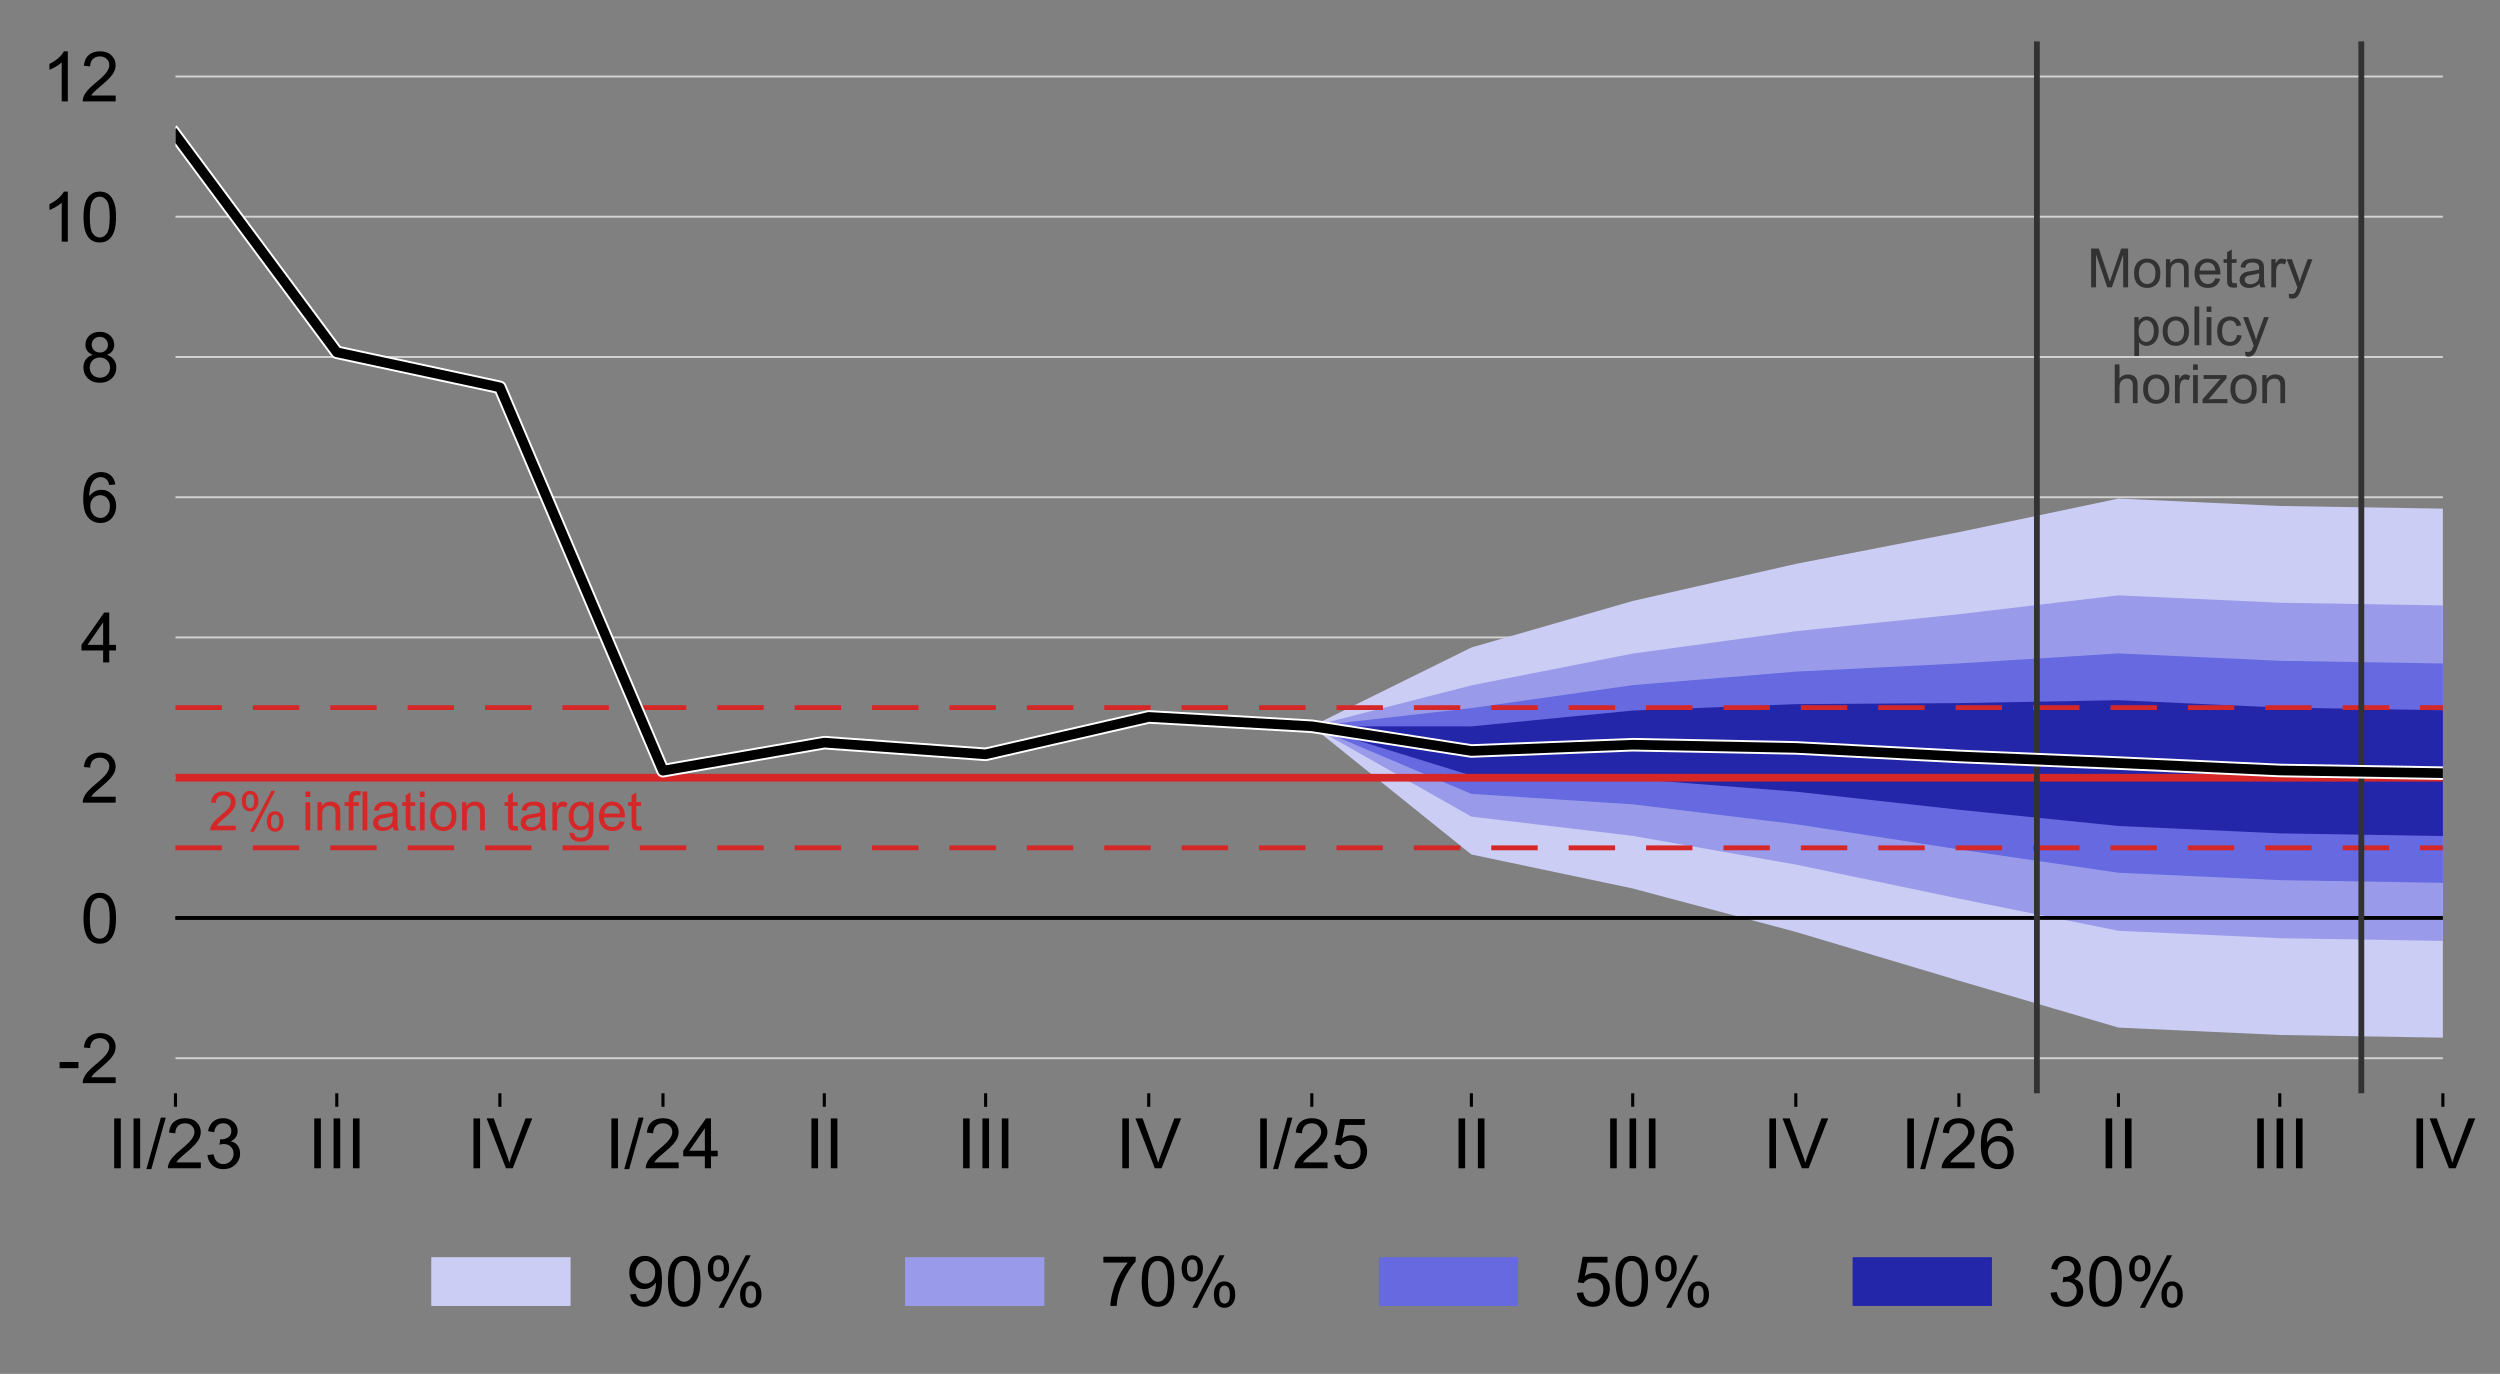 <?xml version="1.0" encoding="utf-8" standalone="no"?>
<!DOCTYPE svg PUBLIC "-//W3C//DTD SVG 1.1//EN"
  "http://www.w3.org/Graphics/SVG/1.1/DTD/svg11.dtd">
<!-- Created with matplotlib (http://matplotlib.org/) -->
<svg height="355pt" version="1.1" viewBox="0 0 646 355" width="646pt" xmlns="http://www.w3.org/2000/svg" xmlns:xlink="http://www.w3.org/1999/xlink">
 <rect x="0" y="0" width="646" height="355" fill="#808080" stroke="none"/>
 <defs>
  <style type="text/css">
*{stroke-linecap:butt;stroke-linejoin:round;}
  </style>
 </defs>
 <g id="figure_1">
  <g id="patch_1">
   <path d="M 0 355.437 
L 646.942 355.437 
L 646.942 0 
L 0 0 
z
" style="fill:none;"/>
  </g>
  <g id="axes_1">
   <g id="patch_2">
    <path d="M 45.339 282.5 
L 631.239 282.5 
L 631.239 10.7 
L 45.339 10.7 
z
" style="fill:none;"/>
   </g>
   <g id="matplotlib.axis_1">
    <g id="xtick_1">
     <g id="line2d_1">
      <defs>
       <path d="M 0 0 
L 0 3.5 
" id="m576dd746f2" style="stroke:#000000;stroke-width:0.8;"/>
      </defs>
      <g>
       <use style="stroke:#000000;stroke-width:0.8;" x="45.339" xlink:href="#m576dd746f2" y="282.5"/>
      </g>
     </g>
     <g id="text_1">
      <!-- II/23 -->
      <defs>
       <path d="M 9.328 0 
L 9.328 71.578 
L 18.797 71.578 
L 18.797 0 
z
" id="ArialMT-49"/>
       <path d="M 0 -1.219 
L 20.75 72.797 
L 27.781 72.797 
L 7.078 -1.219 
z
" id="ArialMT-2f"/>
       <path d="M 50.344 8.453 
L 50.344 0 
L 3.031 0 
Q 2.938 3.172 4.047 6.109 
Q 5.859 10.938 9.828 15.625 
Q 13.812 20.312 21.344 26.469 
Q 33.016 36.031 37.109 41.625 
Q 41.219 47.219 41.219 52.203 
Q 41.219 57.422 37.469 61 
Q 33.734 64.594 27.734 64.594 
Q 21.391 64.594 17.578 60.781 
Q 13.766 56.984 13.719 50.25 
L 4.688 51.172 
Q 5.609 61.281 11.656 66.578 
Q 17.719 71.875 27.938 71.875 
Q 38.234 71.875 44.234 66.156 
Q 50.25 60.453 50.25 52 
Q 50.25 47.703 48.484 43.547 
Q 46.734 39.406 42.656 34.812 
Q 38.578 30.219 29.109 22.219 
Q 21.188 15.578 18.938 13.203 
Q 16.703 10.844 15.234 8.453 
z
" id="ArialMT-32"/>
       <path d="M 4.203 18.891 
L 12.984 20.062 
Q 14.5 12.594 18.141 9.297 
Q 21.781 6 27 6 
Q 33.203 6 37.469 10.297 
Q 41.75 14.594 41.75 20.953 
Q 41.75 27 37.797 30.922 
Q 33.844 34.859 27.734 34.859 
Q 25.25 34.859 21.531 33.891 
L 22.516 41.609 
Q 23.391 41.5 23.922 41.5 
Q 29.547 41.5 34.031 44.422 
Q 38.531 47.359 38.531 53.469 
Q 38.531 58.297 35.25 61.469 
Q 31.984 64.656 26.812 64.656 
Q 21.688 64.656 18.266 61.422 
Q 14.844 58.203 13.875 51.766 
L 5.078 53.328 
Q 6.688 62.156 12.391 67.016 
Q 18.109 71.875 26.609 71.875 
Q 32.469 71.875 37.391 69.359 
Q 42.328 66.844 44.938 62.5 
Q 47.562 58.156 47.562 53.266 
Q 47.562 48.641 45.062 44.828 
Q 42.578 41.016 37.703 38.766 
Q 44.047 37.312 47.562 32.688 
Q 51.078 28.078 51.078 21.141 
Q 51.078 11.766 44.234 5.25 
Q 37.406 -1.266 26.953 -1.266 
Q 17.531 -1.266 11.297 4.344 
Q 5.078 9.969 4.203 18.891 
" id="ArialMT-33"/>
      </defs>
      <g transform="translate(27.828 301.884)scale(0.18 -0.18)">
       <use xlink:href="#ArialMT-49"/>
       <use x="27.783" xlink:href="#ArialMT-49"/>
       <use x="55.566" xlink:href="#ArialMT-2f"/>
       <use x="83.35" xlink:href="#ArialMT-32"/>
       <use x="138.965" xlink:href="#ArialMT-33"/>
      </g>
     </g>
    </g>
    <g id="xtick_2">
     <g id="line2d_2">
      <g>
       <use style="stroke:#000000;stroke-width:0.8;" x="87.025" xlink:href="#m576dd746f2" y="282.5"/>
      </g>
     </g>
     <g id="text_2">
      <!-- III -->
      <g transform="translate(79.524 301.884)scale(0.18 -0.18)">
       <use xlink:href="#ArialMT-49"/>
       <use x="27.783" xlink:href="#ArialMT-49"/>
       <use x="55.566" xlink:href="#ArialMT-49"/>
      </g>
     </g>
    </g>
    <g id="xtick_3">
     <g id="line2d_3">
      <g>
       <use style="stroke:#000000;stroke-width:0.8;" x="129.169" xlink:href="#m576dd746f2" y="282.5"/>
      </g>
     </g>
     <g id="text_3">
      <!-- IV -->
      <defs>
       <path d="M 28.172 0 
L 0.438 71.578 
L 10.688 71.578 
L 29.297 19.578 
Q 31.547 13.328 33.062 7.859 
Q 34.719 13.719 36.922 19.578 
L 56.25 71.578 
L 65.922 71.578 
L 37.891 0 
z
" id="ArialMT-56"/>
      </defs>
      <g transform="translate(120.666 301.884)scale(0.18 -0.18)">
       <use xlink:href="#ArialMT-49"/>
       <use x="27.783" xlink:href="#ArialMT-56"/>
      </g>
     </g>
    </g>
    <g id="xtick_4">
     <g id="line2d_4">
      <g>
       <use style="stroke:#000000;stroke-width:0.8;" x="171.314" xlink:href="#m576dd746f2" y="282.5"/>
      </g>
     </g>
     <g id="text_4">
      <!-- I/24 -->
      <defs>
       <path d="M 32.328 0 
L 32.328 17.141 
L 1.266 17.141 
L 1.266 25.203 
L 33.938 71.578 
L 41.109 71.578 
L 41.109 25.203 
L 50.781 25.203 
L 50.781 17.141 
L 41.109 17.141 
L 41.109 0 
z
M 32.328 25.203 
L 32.328 57.469 
L 9.906 25.203 
z
" id="ArialMT-34"/>
      </defs>
      <g transform="translate(156.304 301.884)scale(0.18 -0.18)">
       <use xlink:href="#ArialMT-49"/>
       <use x="27.783" xlink:href="#ArialMT-2f"/>
       <use x="55.566" xlink:href="#ArialMT-32"/>
       <use x="111.182" xlink:href="#ArialMT-34"/>
      </g>
     </g>
    </g>
    <g id="xtick_5">
     <g id="line2d_5">
      <g>
       <use style="stroke:#000000;stroke-width:0.8;" x="213" xlink:href="#m576dd746f2" y="282.5"/>
      </g>
     </g>
     <g id="text_5">
      <!-- II -->
      <g transform="translate(208 301.884)scale(0.18 -0.18)">
       <use xlink:href="#ArialMT-49"/>
       <use x="27.783" xlink:href="#ArialMT-49"/>
      </g>
     </g>
    </g>
    <g id="xtick_6">
     <g id="line2d_6">
      <g>
       <use style="stroke:#000000;stroke-width:0.8;" x="254.687" xlink:href="#m576dd746f2" y="282.5"/>
      </g>
     </g>
     <g id="text_6">
      <!-- III -->
      <g transform="translate(247.186 301.884)scale(0.18 -0.18)">
       <use xlink:href="#ArialMT-49"/>
       <use x="27.783" xlink:href="#ArialMT-49"/>
       <use x="55.566" xlink:href="#ArialMT-49"/>
      </g>
     </g>
    </g>
    <g id="xtick_7">
     <g id="line2d_7">
      <g>
       <use style="stroke:#000000;stroke-width:0.8;" x="296.831" xlink:href="#m576dd746f2" y="282.5"/>
      </g>
     </g>
     <g id="text_7">
      <!-- IV -->
      <g transform="translate(288.328 301.884)scale(0.18 -0.18)">
       <use xlink:href="#ArialMT-49"/>
       <use x="27.783" xlink:href="#ArialMT-56"/>
      </g>
     </g>
    </g>
    <g id="xtick_8">
     <g id="line2d_8">
      <g>
       <use style="stroke:#000000;stroke-width:0.8;" x="338.976" xlink:href="#m576dd746f2" y="282.5"/>
      </g>
     </g>
     <g id="text_8">
      <!-- I/25 -->
      <defs>
       <path d="M 4.156 18.75 
L 13.375 19.531 
Q 14.406 12.797 18.141 9.391 
Q 21.875 6 27.156 6 
Q 33.5 6 37.891 10.781 
Q 42.281 15.578 42.281 23.484 
Q 42.281 31 38.062 35.344 
Q 33.844 39.703 27 39.703 
Q 22.75 39.703 19.328 37.766 
Q 15.922 35.844 13.969 32.766 
L 5.719 33.844 
L 12.641 70.609 
L 48.25 70.609 
L 48.25 62.203 
L 19.672 62.203 
L 15.828 42.969 
Q 22.266 47.469 29.344 47.469 
Q 38.719 47.469 45.156 40.969 
Q 51.609 34.469 51.609 24.266 
Q 51.609 14.547 45.953 7.469 
Q 39.062 -1.219 27.156 -1.219 
Q 17.391 -1.219 11.203 4.25 
Q 5.031 9.719 4.156 18.75 
" id="ArialMT-35"/>
      </defs>
      <g transform="translate(323.965 301.884)scale(0.18 -0.18)">
       <use xlink:href="#ArialMT-49"/>
       <use x="27.783" xlink:href="#ArialMT-2f"/>
       <use x="55.566" xlink:href="#ArialMT-32"/>
       <use x="111.182" xlink:href="#ArialMT-35"/>
      </g>
     </g>
    </g>
    <g id="xtick_9">
     <g id="line2d_9">
      <g>
       <use style="stroke:#000000;stroke-width:0.8;" x="380.204" xlink:href="#m576dd746f2" y="282.5"/>
      </g>
     </g>
     <g id="text_9">
      <!-- II -->
      <g transform="translate(375.203 301.884)scale(0.18 -0.18)">
       <use xlink:href="#ArialMT-49"/>
       <use x="27.783" xlink:href="#ArialMT-49"/>
      </g>
     </g>
    </g>
    <g id="xtick_10">
     <g id="line2d_10">
      <g>
       <use style="stroke:#000000;stroke-width:0.8;" x="421.89" xlink:href="#m576dd746f2" y="282.5"/>
      </g>
     </g>
     <g id="text_10">
      <!-- III -->
      <g transform="translate(414.389 301.884)scale(0.18 -0.18)">
       <use xlink:href="#ArialMT-49"/>
       <use x="27.783" xlink:href="#ArialMT-49"/>
       <use x="55.566" xlink:href="#ArialMT-49"/>
      </g>
     </g>
    </g>
    <g id="xtick_11">
     <g id="line2d_11">
      <g>
       <use style="stroke:#000000;stroke-width:0.8;" x="464.035" xlink:href="#m576dd746f2" y="282.5"/>
      </g>
     </g>
     <g id="text_11">
      <!-- IV -->
      <g transform="translate(455.531 301.884)scale(0.18 -0.18)">
       <use xlink:href="#ArialMT-49"/>
       <use x="27.783" xlink:href="#ArialMT-56"/>
      </g>
     </g>
    </g>
    <g id="xtick_12">
     <g id="line2d_12">
      <g>
       <use style="stroke:#000000;stroke-width:0.8;" x="506.179" xlink:href="#m576dd746f2" y="282.5"/>
      </g>
     </g>
     <g id="text_12">
      <!-- I/26 -->
      <defs>
       <path d="M 49.75 54.047 
L 41.016 53.375 
Q 39.844 58.547 37.703 60.891 
Q 34.125 64.656 28.906 64.656 
Q 24.703 64.656 21.531 62.312 
Q 17.391 59.281 14.984 53.469 
Q 12.594 47.656 12.5 36.922 
Q 15.672 41.75 20.266 44.094 
Q 24.859 46.438 29.891 46.438 
Q 38.672 46.438 44.844 39.969 
Q 51.031 33.5 51.031 23.25 
Q 51.031 16.5 48.125 10.719 
Q 45.219 4.938 40.141 1.859 
Q 35.062 -1.219 28.609 -1.219 
Q 17.625 -1.219 10.688 6.859 
Q 3.766 14.938 3.766 33.5 
Q 3.766 54.25 11.422 63.672 
Q 18.109 71.875 29.438 71.875 
Q 37.891 71.875 43.281 67.141 
Q 48.688 62.406 49.75 54.047 
M 13.875 23.188 
Q 13.875 18.656 15.797 14.5 
Q 17.719 10.359 21.188 8.172 
Q 24.656 6 28.469 6 
Q 34.031 6 38.031 10.484 
Q 42.047 14.984 42.047 22.703 
Q 42.047 30.125 38.078 34.391 
Q 34.125 38.672 28.125 38.672 
Q 22.172 38.672 18.016 34.391 
Q 13.875 30.125 13.875 23.188 
" id="ArialMT-36"/>
      </defs>
      <g transform="translate(491.169 301.884)scale(0.18 -0.18)">
       <use xlink:href="#ArialMT-49"/>
       <use x="27.783" xlink:href="#ArialMT-2f"/>
       <use x="55.566" xlink:href="#ArialMT-32"/>
       <use x="111.182" xlink:href="#ArialMT-36"/>
      </g>
     </g>
    </g>
    <g id="xtick_13">
     <g id="line2d_13">
      <g>
       <use style="stroke:#000000;stroke-width:0.8;" x="547.408" xlink:href="#m576dd746f2" y="282.5"/>
      </g>
     </g>
     <g id="text_13">
      <!-- II -->
      <g transform="translate(542.407 301.884)scale(0.18 -0.18)">
       <use xlink:href="#ArialMT-49"/>
       <use x="27.783" xlink:href="#ArialMT-49"/>
      </g>
     </g>
    </g>
    <g id="xtick_14">
     <g id="line2d_14">
      <g>
       <use style="stroke:#000000;stroke-width:0.8;" x="589.094" xlink:href="#m576dd746f2" y="282.5"/>
      </g>
     </g>
     <g id="text_14">
      <!-- III -->
      <g transform="translate(581.593 301.884)scale(0.18 -0.18)">
       <use xlink:href="#ArialMT-49"/>
       <use x="27.783" xlink:href="#ArialMT-49"/>
       <use x="55.566" xlink:href="#ArialMT-49"/>
      </g>
     </g>
    </g>
    <g id="xtick_15">
     <g id="line2d_15">
      <g>
       <use style="stroke:#000000;stroke-width:0.8;" x="631.239" xlink:href="#m576dd746f2" y="282.5"/>
      </g>
     </g>
     <g id="text_15">
      <!-- IV -->
      <g transform="translate(622.735 301.884)scale(0.18 -0.18)">
       <use xlink:href="#ArialMT-49"/>
       <use x="27.783" xlink:href="#ArialMT-56"/>
      </g>
     </g>
    </g>
   </g>
   <g id="matplotlib.axis_2">
    <g id="ytick_1">
     <g id="text_16">
      <!-- -2 -->
      <defs>
       <path d="M 3.172 21.484 
L 3.172 30.328 
L 30.172 30.328 
L 30.172 21.484 
z
" id="ArialMT-2d"/>
      </defs>
      <g transform="translate(14.835 279.882)scale(0.18 -0.18)">
       <use xlink:href="#ArialMT-2d"/>
       <use x="33.301" xlink:href="#ArialMT-32"/>
      </g>
     </g>
    </g>
    <g id="ytick_2">
     <g id="text_17">
      <!-- 0 -->
      <defs>
       <path d="M 4.156 35.297 
Q 4.156 48 6.766 55.734 
Q 9.375 63.484 14.516 67.672 
Q 19.672 71.875 27.484 71.875 
Q 33.25 71.875 37.594 69.547 
Q 41.938 67.234 44.766 62.859 
Q 47.609 58.5 49.219 52.219 
Q 50.828 45.953 50.828 35.297 
Q 50.828 22.703 48.234 14.969 
Q 45.656 7.234 40.5 3 
Q 35.359 -1.219 27.484 -1.219 
Q 17.141 -1.219 11.234 6.203 
Q 4.156 15.141 4.156 35.297 
M 13.188 35.297 
Q 13.188 17.672 17.312 11.828 
Q 21.438 6 27.484 6 
Q 33.547 6 37.672 11.859 
Q 41.797 17.719 41.797 35.297 
Q 41.797 52.984 37.672 58.781 
Q 33.547 64.594 27.391 64.594 
Q 21.344 64.594 17.719 59.469 
Q 13.188 52.938 13.188 35.297 
" id="ArialMT-30"/>
      </defs>
      <g transform="translate(20.829 243.642)scale(0.18 -0.18)">
       <use xlink:href="#ArialMT-30"/>
      </g>
     </g>
    </g>
    <g id="ytick_3">
     <g id="text_18">
      <!-- 2 -->
      <g transform="translate(20.829 207.402)scale(0.18 -0.18)">
       <use xlink:href="#ArialMT-32"/>
      </g>
     </g>
    </g>
    <g id="ytick_4">
     <g id="text_19">
      <!-- 4 -->
      <g transform="translate(20.829 171.162)scale(0.18 -0.18)">
       <use xlink:href="#ArialMT-34"/>
      </g>
     </g>
    </g>
    <g id="ytick_5">
     <g id="text_20">
      <!-- 6 -->
      <g transform="translate(20.829 134.922)scale(0.18 -0.18)">
       <use xlink:href="#ArialMT-36"/>
      </g>
     </g>
    </g>
    <g id="ytick_6">
     <g id="text_21">
      <!-- 8 -->
      <defs>
       <path d="M 17.672 38.812 
Q 12.203 40.828 9.562 44.531 
Q 6.938 48.25 6.938 53.422 
Q 6.938 61.234 12.547 66.547 
Q 18.172 71.875 27.484 71.875 
Q 36.859 71.875 42.578 66.422 
Q 48.297 60.984 48.297 53.172 
Q 48.297 48.188 45.672 44.5 
Q 43.062 40.828 37.75 38.812 
Q 44.344 36.672 47.781 31.875 
Q 51.219 27.094 51.219 20.453 
Q 51.219 11.281 44.719 5.031 
Q 38.234 -1.219 27.641 -1.219 
Q 17.047 -1.219 10.547 5.047 
Q 4.047 11.328 4.047 20.703 
Q 4.047 27.688 7.594 32.391 
Q 11.141 37.109 17.672 38.812 
M 15.922 53.719 
Q 15.922 48.641 19.188 45.406 
Q 22.469 42.188 27.688 42.188 
Q 32.766 42.188 36.016 45.375 
Q 39.266 48.578 39.266 53.219 
Q 39.266 58.062 35.906 61.359 
Q 32.562 64.656 27.594 64.656 
Q 22.562 64.656 19.234 61.422 
Q 15.922 58.203 15.922 53.719 
M 13.094 20.656 
Q 13.094 16.891 14.875 13.375 
Q 16.656 9.859 20.172 7.922 
Q 23.688 6 27.734 6 
Q 34.031 6 38.125 10.047 
Q 42.234 14.109 42.234 20.359 
Q 42.234 26.703 38.016 30.859 
Q 33.797 35.016 27.438 35.016 
Q 21.234 35.016 17.156 30.906 
Q 13.094 26.812 13.094 20.656 
" id="ArialMT-38"/>
      </defs>
      <g transform="translate(20.829 98.682)scale(0.18 -0.18)">
       <use xlink:href="#ArialMT-38"/>
      </g>
     </g>
    </g>
    <g id="ytick_7">
     <g id="text_22">
      <!-- 10 -->
      <defs>
       <path d="M 37.25 0 
L 28.469 0 
L 28.469 56 
Q 25.297 52.984 20.141 49.953 
Q 14.984 46.922 10.891 45.406 
L 10.891 53.906 
Q 18.266 57.375 23.781 62.297 
Q 29.297 67.234 31.594 71.875 
L 37.25 71.875 
z
" id="ArialMT-31"/>
      </defs>
      <g transform="translate(10.819 62.442)scale(0.18 -0.18)">
       <use xlink:href="#ArialMT-31"/>
       <use x="55.615" xlink:href="#ArialMT-30"/>
      </g>
     </g>
    </g>
    <g id="ytick_8">
     <g id="text_23">
      <!-- 12 -->
      <g transform="translate(10.819 26.202)scale(0.18 -0.18)">
       <use xlink:href="#ArialMT-31"/>
       <use x="55.615" xlink:href="#ArialMT-32"/>
      </g>
     </g>
    </g>
   </g>
   <g id="line2d_16">
    <path clip-path="url(#pf6c5dd8e69)" d="M 45.339 273.44 
L 631.239 273.44 
" style="fill:none;stroke:#d2d2d2;stroke-linecap:square;stroke-width:0.5;"/>
   </g>
   <g id="line2d_17">
    <path clip-path="url(#pf6c5dd8e69)" d="M 45.339 237.2 
L 631.239 237.2 
" style="fill:none;stroke:#000000;stroke-linecap:square;stroke-width:0.75;"/>
   </g>
   <g id="line2d_18">
    <path clip-path="url(#pf6c5dd8e69)" d="M 45.339 200.96 
L 631.239 200.96 
" style="fill:none;stroke:#d2d2d2;stroke-linecap:square;stroke-width:0.5;"/>
   </g>
   <g id="line2d_19">
    <path clip-path="url(#pf6c5dd8e69)" d="M 45.339 164.72 
L 631.239 164.72 
" style="fill:none;stroke:#d2d2d2;stroke-linecap:square;stroke-width:0.5;"/>
   </g>
   <g id="legend_1">
    <g id="patch_3">
     <path d="M 107.838 348.237 
L 568.739 348.237 
Q 572.339 348.237 572.339 344.637 
L 572.339 320.975 
Q 572.339 317.375 568.739 317.375 
L 107.838 317.375 
Q 104.238 317.375 104.238 320.975 
L 104.238 344.637 
Q 104.238 348.237 107.838 348.237 
z
" style="fill:none;opacity:0.8;"/>
    </g>
    <g id="patch_4">
     <path d="M 111.438 337.459 
L 147.438 337.459 
L 147.438 324.859 
L 111.438 324.859 
z
" style="fill:#cccdf4;"/>
    </g>
    <g id="text_24">
     <!-- 90% -->
     <defs>
      <path d="M 5.469 16.547 
L 13.922 17.328 
Q 14.984 11.375 18.016 8.688 
Q 21.047 6 25.781 6 
Q 29.828 6 32.875 7.859 
Q 35.938 9.719 37.891 12.812 
Q 39.844 15.922 41.156 21.188 
Q 42.484 26.469 42.484 31.938 
Q 42.484 32.516 42.438 33.688 
Q 39.797 29.5 35.234 26.875 
Q 30.672 24.266 25.344 24.266 
Q 16.453 24.266 10.297 30.703 
Q 4.156 37.156 4.156 47.703 
Q 4.156 58.594 10.578 65.234 
Q 17 71.875 26.656 71.875 
Q 33.641 71.875 39.422 68.109 
Q 45.219 64.359 48.219 57.391 
Q 51.219 50.438 51.219 37.25 
Q 51.219 23.531 48.234 15.406 
Q 45.266 7.281 39.375 3.031 
Q 33.5 -1.219 25.594 -1.219 
Q 17.188 -1.219 11.859 3.438 
Q 6.547 8.109 5.469 16.547 
M 41.453 48.141 
Q 41.453 55.719 37.422 60.156 
Q 33.406 64.594 27.734 64.594 
Q 21.875 64.594 17.531 59.812 
Q 13.188 55.031 13.188 47.406 
Q 13.188 40.578 17.312 36.297 
Q 21.438 32.031 27.484 32.031 
Q 33.594 32.031 37.516 36.297 
Q 41.453 40.578 41.453 48.141 
" id="ArialMT-39"/>
      <path d="M 5.812 54.391 
Q 5.812 62.062 9.672 67.422 
Q 13.531 72.797 20.844 72.797 
Q 27.594 72.797 32 67.984 
Q 36.422 63.188 36.422 53.859 
Q 36.422 44.781 31.953 39.875 
Q 27.484 34.969 20.953 34.969 
Q 14.453 34.969 10.125 39.797 
Q 5.812 44.625 5.812 54.391 
M 21.094 66.75 
Q 17.828 66.75 15.656 63.906 
Q 13.484 61.078 13.484 53.516 
Q 13.484 46.625 15.672 43.812 
Q 17.875 41.016 21.094 41.016 
Q 24.422 41.016 26.594 43.844 
Q 28.766 46.688 28.766 54.203 
Q 28.766 61.141 26.562 63.938 
Q 24.359 66.75 21.094 66.75 
M 21.141 -2.641 
L 60.297 72.797 
L 67.438 72.797 
L 28.422 -2.641 
z
M 52.094 16.797 
Q 52.094 24.516 55.953 29.859 
Q 59.812 35.203 67.188 35.203 
Q 73.922 35.203 78.344 30.391 
Q 82.766 25.594 82.766 16.266 
Q 82.766 7.172 78.297 2.266 
Q 73.828 -2.641 67.234 -2.641 
Q 60.75 -2.641 56.422 2.219 
Q 52.094 7.078 52.094 16.797 
M 67.438 29.156 
Q 64.109 29.156 61.938 26.312 
Q 59.766 23.484 59.766 15.922 
Q 59.766 9.078 61.953 6.25 
Q 64.156 3.422 67.391 3.422 
Q 70.75 3.422 72.922 6.25 
Q 75.094 9.078 75.094 16.609 
Q 75.094 23.531 72.891 26.344 
Q 70.703 29.156 67.438 29.156 
" id="ArialMT-25"/>
     </defs>
     <g transform="translate(161.838 337.459)scale(0.18 -0.18)">
      <use xlink:href="#ArialMT-39"/>
      <use x="55.615" xlink:href="#ArialMT-30"/>
      <use x="111.23" xlink:href="#ArialMT-25"/>
     </g>
    </g>
    <g id="patch_5">
     <path d="M 233.863 337.459 
L 269.863 337.459 
L 269.863 324.859 
L 233.863 324.859 
z
" style="fill:#999bea;"/>
    </g>
    <g id="text_25">
     <!-- 70% -->
     <defs>
      <path d="M 4.734 62.203 
L 4.734 70.656 
L 51.078 70.656 
L 51.078 63.812 
Q 44.234 56.547 37.516 44.484 
Q 30.812 32.422 27.156 19.672 
Q 24.516 10.688 23.781 0 
L 14.75 0 
Q 14.891 8.453 18.062 20.406 
Q 21.234 32.375 27.172 43.484 
Q 33.109 54.594 39.797 62.203 
z
" id="ArialMT-37"/>
     </defs>
     <g transform="translate(284.263 337.459)scale(0.18 -0.18)">
      <use xlink:href="#ArialMT-37"/>
      <use x="55.615" xlink:href="#ArialMT-30"/>
      <use x="111.23" xlink:href="#ArialMT-25"/>
     </g>
    </g>
    <g id="patch_6">
     <path d="M 356.289 337.459 
L 392.289 337.459 
L 392.289 324.859 
L 356.289 324.859 
z
" style="fill:#6669df;"/>
    </g>
    <g id="text_26">
     <!-- 50% -->
     <g transform="translate(406.689 337.459)scale(0.18 -0.18)">
      <use xlink:href="#ArialMT-35"/>
      <use x="55.615" xlink:href="#ArialMT-30"/>
      <use x="111.23" xlink:href="#ArialMT-25"/>
     </g>
    </g>
    <g id="patch_7">
     <path d="M 478.714 337.459 
L 514.714 337.459 
L 514.714 324.859 
L 478.714 324.859 
z
" style="fill:#2426a9;"/>
    </g>
    <g id="text_27">
     <!-- 30% -->
     <g transform="translate(529.114 337.459)scale(0.18 -0.18)">
      <use xlink:href="#ArialMT-33"/>
      <use x="55.615" xlink:href="#ArialMT-30"/>
      <use x="111.23" xlink:href="#ArialMT-25"/>
     </g>
    </g>
   </g>
   <g id="line2d_20">
    <path clip-path="url(#pf6c5dd8e69)" d="M 45.339 128.48 
L 631.239 128.48 
" style="fill:none;stroke:#d2d2d2;stroke-linecap:square;stroke-width:0.5;"/>
   </g>
   <g id="line2d_21">
    <path clip-path="url(#pf6c5dd8e69)" d="M 45.339 92.24 
L 631.239 92.24 
" style="fill:none;stroke:#d2d2d2;stroke-linecap:square;stroke-width:0.5;"/>
   </g>
   <g id="line2d_22">
    <path clip-path="url(#pf6c5dd8e69)" d="M 45.339 56 
L 631.239 56 
" style="fill:none;stroke:#d2d2d2;stroke-linecap:square;stroke-width:0.5;"/>
   </g>
   <g id="line2d_23">
    <path clip-path="url(#pf6c5dd8e69)" d="M 45.339 19.76 
L 631.239 19.76 
" style="fill:none;stroke:#d2d2d2;stroke-linecap:square;stroke-width:0.5;"/>
   </g>
   <g id="patch_8">
    <path clip-path="url(#pf6c5dd8e69)" d="z
" style="fill:#cccdf4;"/>
   </g>
   <g id="patch_9">
    <path clip-path="url(#pf6c5dd8e69)" d="z
" style="fill:#cccdf4;"/>
   </g>
   <g id="patch_10">
    <path clip-path="url(#pf6c5dd8e69)" d="z
" style="fill:#cccdf4;"/>
   </g>
   <g id="patch_11">
    <path clip-path="url(#pf6c5dd8e69)" d="z
" style="fill:#cccdf4;"/>
   </g>
   <g id="patch_12">
    <path clip-path="url(#pf6c5dd8e69)" d="z
" style="fill:#cccdf4;"/>
   </g>
   <g id="patch_13">
    <path clip-path="url(#pf6c5dd8e69)" d="z
" style="fill:#cccdf4;"/>
   </g>
   <g id="patch_14">
    <path clip-path="url(#pf6c5dd8e69)" d="z
" style="fill:#cccdf4;"/>
   </g>
   <g id="patch_15">
    <path clip-path="url(#pf6c5dd8e69)" d="M 338.976 237.2 
L 338.976 237.2 
L 338.976 187.672 
L 338.976 187.672 
z
" style="fill:#cccdf4;"/>
   </g>
   <g id="patch_16">
    <path clip-path="url(#pf6c5dd8e69)" d="M 380.204 237.2 
L 380.204 237.2 
L 380.204 220.799 
L 380.204 220.799 
z
" style="fill:#cccdf4;"/>
   </g>
   <g id="patch_17">
    <path clip-path="url(#pf6c5dd8e69)" d="M 421.89 237.2 
L 421.89 237.2 
L 421.89 229.582 
L 421.89 229.582 
z
" style="fill:#cccdf4;"/>
   </g>
   <g id="patch_18">
    <path clip-path="url(#pf6c5dd8e69)" d="M 464.035 237.2 
L 464.035 237.2 
L 464.035 237.2 
L 464.035 237.2 
z
" style="fill:#cccdf4;"/>
   </g>
   <g id="patch_19">
    <path clip-path="url(#pf6c5dd8e69)" d="M 506.179 237.2 
L 506.179 237.2 
L 506.179 237.2 
L 506.179 237.2 
z
" style="fill:#cccdf4;"/>
   </g>
   <g id="patch_20">
    <path clip-path="url(#pf6c5dd8e69)" d="M 547.408 237.2 
L 547.408 237.2 
L 547.408 237.2 
L 547.408 237.2 
z
" style="fill:#cccdf4;"/>
   </g>
   <g id="patch_21">
    <path clip-path="url(#pf6c5dd8e69)" d="M 589.094 237.2 
L 589.094 237.2 
L 589.094 237.2 
L 589.094 237.2 
z
" style="fill:#cccdf4;"/>
   </g>
   <g id="patch_22">
    <path clip-path="url(#pf6c5dd8e69)" d="M 631.239 237.2 
L 631.239 237.2 
L 631.239 237.2 
L 631.239 237.2 
z
" style="fill:#cccdf4;"/>
   </g>
   <g id="patch_23">
    <path clip-path="url(#pf6c5dd8e69)" d="z
" style="fill:#cccdf4;"/>
   </g>
   <g id="patch_24">
    <path clip-path="url(#pf6c5dd8e69)" d="z
" style="fill:#cccdf4;"/>
   </g>
   <g id="patch_25">
    <path clip-path="url(#pf6c5dd8e69)" d="z
" style="fill:#cccdf4;"/>
   </g>
   <g id="patch_26">
    <path clip-path="url(#pf6c5dd8e69)" d="z
" style="fill:#cccdf4;"/>
   </g>
   <g id="patch_27">
    <path clip-path="url(#pf6c5dd8e69)" d="z
" style="fill:#cccdf4;"/>
   </g>
   <g id="patch_28">
    <path clip-path="url(#pf6c5dd8e69)" d="z
" style="fill:#cccdf4;"/>
   </g>
   <g id="patch_29">
    <path clip-path="url(#pf6c5dd8e69)" d="z
" style="fill:#cccdf4;"/>
   </g>
   <g id="patch_30">
    <path clip-path="url(#pf6c5dd8e69)" d="M 338.976 237.2 
L 338.976 237.2 
L 338.976 237.2 
L 338.976 237.2 
z
" style="fill:#cccdf4;"/>
   </g>
   <g id="patch_31">
    <path clip-path="url(#pf6c5dd8e69)" d="M 380.204 237.2 
L 380.204 237.2 
L 380.204 237.2 
L 380.204 237.2 
z
" style="fill:#cccdf4;"/>
   </g>
   <g id="patch_32">
    <path clip-path="url(#pf6c5dd8e69)" d="M 421.89 237.2 
L 421.89 237.2 
L 421.89 237.2 
L 421.89 237.2 
z
" style="fill:#cccdf4;"/>
   </g>
   <g id="patch_33">
    <path clip-path="url(#pf6c5dd8e69)" d="M 464.035 240.806 
L 464.035 240.806 
L 464.035 237.2 
L 464.035 237.2 
z
" style="fill:#cccdf4;"/>
   </g>
   <g id="patch_34">
    <path clip-path="url(#pf6c5dd8e69)" d="M 506.179 253.406 
L 506.179 253.406 
L 506.179 237.2 
L 506.179 237.2 
z
" style="fill:#cccdf4;"/>
   </g>
   <g id="patch_35">
    <path clip-path="url(#pf6c5dd8e69)" d="M 547.408 265.53 
L 547.408 265.53 
L 547.408 237.2 
L 547.408 237.2 
z
" style="fill:#cccdf4;"/>
   </g>
   <g id="patch_36">
    <path clip-path="url(#pf6c5dd8e69)" d="M 589.094 267.438 
L 589.094 267.438 
L 589.094 237.2 
L 589.094 237.2 
z
" style="fill:#cccdf4;"/>
   </g>
   <g id="patch_37">
    <path clip-path="url(#pf6c5dd8e69)" d="M 631.239 268.133 
L 631.239 268.133 
L 631.239 237.2 
L 631.239 237.2 
z
" style="fill:#cccdf4;"/>
   </g>
   <g id="patch_38">
    <path clip-path="url(#pf6c5dd8e69)" d="z
" style="fill:#999bea;"/>
   </g>
   <g id="patch_39">
    <path clip-path="url(#pf6c5dd8e69)" d="z
" style="fill:#999bea;"/>
   </g>
   <g id="patch_40">
    <path clip-path="url(#pf6c5dd8e69)" d="z
" style="fill:#999bea;"/>
   </g>
   <g id="patch_41">
    <path clip-path="url(#pf6c5dd8e69)" d="z
" style="fill:#999bea;"/>
   </g>
   <g id="patch_42">
    <path clip-path="url(#pf6c5dd8e69)" d="z
" style="fill:#999bea;"/>
   </g>
   <g id="patch_43">
    <path clip-path="url(#pf6c5dd8e69)" d="z
" style="fill:#999bea;"/>
   </g>
   <g id="patch_44">
    <path clip-path="url(#pf6c5dd8e69)" d="z
" style="fill:#999bea;"/>
   </g>
   <g id="patch_45">
    <path clip-path="url(#pf6c5dd8e69)" d="M 338.976 187.672 
L 338.976 187.672 
L 338.976 138.144 
L 338.976 138.144 
z
" style="fill:#999bea;"/>
   </g>
   <g id="patch_46">
    <path clip-path="url(#pf6c5dd8e69)" d="M 380.204 220.799 
L 380.204 220.799 
L 380.204 194.614 
L 380.204 194.614 
z
" style="fill:#999bea;"/>
   </g>
   <g id="patch_47">
    <path clip-path="url(#pf6c5dd8e69)" d="M 421.89 229.582 
L 421.89 229.582 
L 421.89 208.374 
L 421.89 208.374 
z
" style="fill:#999bea;"/>
   </g>
   <g id="patch_48">
    <path clip-path="url(#pf6c5dd8e69)" d="M 464.035 237.2 
L 464.035 237.2 
L 464.035 223.411 
L 464.035 223.411 
z
" style="fill:#999bea;"/>
   </g>
   <g id="patch_49">
    <path clip-path="url(#pf6c5dd8e69)" d="M 506.179 237.2 
L 506.179 237.2 
L 506.179 232.205 
L 506.179 232.205 
z
" style="fill:#999bea;"/>
   </g>
   <g id="patch_50">
    <path clip-path="url(#pf6c5dd8e69)" d="M 547.408 237.2 
L 547.408 237.2 
L 547.408 237.2 
L 547.408 237.2 
z
" style="fill:#999bea;"/>
   </g>
   <g id="patch_51">
    <path clip-path="url(#pf6c5dd8e69)" d="M 589.094 237.2 
L 589.094 237.2 
L 589.094 237.2 
L 589.094 237.2 
z
" style="fill:#999bea;"/>
   </g>
   <g id="patch_52">
    <path clip-path="url(#pf6c5dd8e69)" d="M 631.239 237.2 
L 631.239 237.2 
L 631.239 237.2 
L 631.239 237.2 
z
" style="fill:#999bea;"/>
   </g>
   <g id="patch_53">
    <path clip-path="url(#pf6c5dd8e69)" d="z
" style="fill:#999bea;"/>
   </g>
   <g id="patch_54">
    <path clip-path="url(#pf6c5dd8e69)" d="z
" style="fill:#999bea;"/>
   </g>
   <g id="patch_55">
    <path clip-path="url(#pf6c5dd8e69)" d="z
" style="fill:#999bea;"/>
   </g>
   <g id="patch_56">
    <path clip-path="url(#pf6c5dd8e69)" d="z
" style="fill:#999bea;"/>
   </g>
   <g id="patch_57">
    <path clip-path="url(#pf6c5dd8e69)" d="z
" style="fill:#999bea;"/>
   </g>
   <g id="patch_58">
    <path clip-path="url(#pf6c5dd8e69)" d="z
" style="fill:#999bea;"/>
   </g>
   <g id="patch_59">
    <path clip-path="url(#pf6c5dd8e69)" d="z
" style="fill:#999bea;"/>
   </g>
   <g id="patch_60">
    <path clip-path="url(#pf6c5dd8e69)" d="M 338.976 237.2 
L 338.976 237.2 
L 338.976 237.2 
L 338.976 237.2 
z
" style="fill:#999bea;"/>
   </g>
   <g id="patch_61">
    <path clip-path="url(#pf6c5dd8e69)" d="M 380.204 237.2 
L 380.204 237.2 
L 380.204 237.2 
L 380.204 237.2 
z
" style="fill:#999bea;"/>
   </g>
   <g id="patch_62">
    <path clip-path="url(#pf6c5dd8e69)" d="M 421.89 237.2 
L 421.89 237.2 
L 421.89 237.2 
L 421.89 237.2 
z
" style="fill:#999bea;"/>
   </g>
   <g id="patch_63">
    <path clip-path="url(#pf6c5dd8e69)" d="M 464.035 240.806 
L 464.035 240.806 
L 464.035 240.806 
L 464.035 240.806 
z
" style="fill:#999bea;"/>
   </g>
   <g id="patch_64">
    <path clip-path="url(#pf6c5dd8e69)" d="M 506.179 253.406 
L 506.179 253.406 
L 506.179 253.406 
L 506.179 253.406 
z
" style="fill:#999bea;"/>
   </g>
   <g id="patch_65">
    <path clip-path="url(#pf6c5dd8e69)" d="M 547.408 268.854 
L 547.408 268.854 
L 547.408 265.53 
L 547.408 265.53 
z
" style="fill:#999bea;"/>
   </g>
   <g id="patch_66">
    <path clip-path="url(#pf6c5dd8e69)" d="M 589.094 272.671 
L 589.094 272.671 
L 589.094 267.438 
L 589.094 267.438 
z
" style="fill:#999bea;"/>
   </g>
   <g id="patch_67">
    <path clip-path="url(#pf6c5dd8e69)" d="M 631.239 274.061 
L 631.239 274.061 
L 631.239 268.133 
L 631.239 268.133 
z
" style="fill:#999bea;"/>
   </g>
   <g id="patch_68">
    <path clip-path="url(#pf6c5dd8e69)" d="z
" style="fill:#6669df;"/>
   </g>
   <g id="patch_69">
    <path clip-path="url(#pf6c5dd8e69)" d="z
" style="fill:#6669df;"/>
   </g>
   <g id="patch_70">
    <path clip-path="url(#pf6c5dd8e69)" d="z
" style="fill:#6669df;"/>
   </g>
   <g id="patch_71">
    <path clip-path="url(#pf6c5dd8e69)" d="z
" style="fill:#6669df;"/>
   </g>
   <g id="patch_72">
    <path clip-path="url(#pf6c5dd8e69)" d="z
" style="fill:#6669df;"/>
   </g>
   <g id="patch_73">
    <path clip-path="url(#pf6c5dd8e69)" d="z
" style="fill:#6669df;"/>
   </g>
   <g id="patch_74">
    <path clip-path="url(#pf6c5dd8e69)" d="z
" style="fill:#6669df;"/>
   </g>
   <g id="patch_75">
    <path clip-path="url(#pf6c5dd8e69)" d="M 338.976 138.144 
L 338.976 138.144 
L 338.976 88.616 
L 338.976 88.616 
z
" style="fill:#6669df;"/>
   </g>
   <g id="patch_76">
    <path clip-path="url(#pf6c5dd8e69)" d="M 380.204 194.614 
L 380.204 194.614 
L 380.204 162.557 
L 380.204 162.557 
z
" style="fill:#6669df;"/>
   </g>
   <g id="patch_77">
    <path clip-path="url(#pf6c5dd8e69)" d="M 421.89 208.374 
L 421.89 208.374 
L 421.89 179.012 
L 421.89 179.012 
z
" style="fill:#6669df;"/>
   </g>
   <g id="patch_78">
    <path clip-path="url(#pf6c5dd8e69)" d="M 464.035 223.411 
L 464.035 223.411 
L 464.035 199.185 
L 464.035 199.185 
z
" style="fill:#6669df;"/>
   </g>
   <g id="patch_79">
    <path clip-path="url(#pf6c5dd8e69)" d="M 506.179 232.205 
L 506.179 232.205 
L 506.179 214.491 
L 506.179 214.491 
z
" style="fill:#6669df;"/>
   </g>
   <g id="patch_80">
    <path clip-path="url(#pf6c5dd8e69)" d="M 547.408 237.2 
L 547.408 237.2 
L 547.408 225.521 
L 547.408 225.521 
z
" style="fill:#6669df;"/>
   </g>
   <g id="patch_81">
    <path clip-path="url(#pf6c5dd8e69)" d="M 589.094 237.2 
L 589.094 237.2 
L 589.094 227.429 
L 589.094 227.429 
z
" style="fill:#6669df;"/>
   </g>
   <g id="patch_82">
    <path clip-path="url(#pf6c5dd8e69)" d="M 631.239 237.2 
L 631.239 237.2 
L 631.239 228.124 
L 631.239 228.124 
z
" style="fill:#6669df;"/>
   </g>
   <g id="patch_83">
    <path clip-path="url(#pf6c5dd8e69)" d="z
" style="fill:#6669df;"/>
   </g>
   <g id="patch_84">
    <path clip-path="url(#pf6c5dd8e69)" d="z
" style="fill:#6669df;"/>
   </g>
   <g id="patch_85">
    <path clip-path="url(#pf6c5dd8e69)" d="z
" style="fill:#6669df;"/>
   </g>
   <g id="patch_86">
    <path clip-path="url(#pf6c5dd8e69)" d="z
" style="fill:#6669df;"/>
   </g>
   <g id="patch_87">
    <path clip-path="url(#pf6c5dd8e69)" d="z
" style="fill:#6669df;"/>
   </g>
   <g id="patch_88">
    <path clip-path="url(#pf6c5dd8e69)" d="z
" style="fill:#6669df;"/>
   </g>
   <g id="patch_89">
    <path clip-path="url(#pf6c5dd8e69)" d="z
" style="fill:#6669df;"/>
   </g>
   <g id="patch_90">
    <path clip-path="url(#pf6c5dd8e69)" d="M 338.976 237.2 
L 338.976 237.2 
L 338.976 237.2 
L 338.976 237.2 
z
" style="fill:#6669df;"/>
   </g>
   <g id="patch_91">
    <path clip-path="url(#pf6c5dd8e69)" d="M 380.204 237.2 
L 380.204 237.2 
L 380.204 237.2 
L 380.204 237.2 
z
" style="fill:#6669df;"/>
   </g>
   <g id="patch_92">
    <path clip-path="url(#pf6c5dd8e69)" d="M 421.89 237.2 
L 421.89 237.2 
L 421.89 237.2 
L 421.89 237.2 
z
" style="fill:#6669df;"/>
   </g>
   <g id="patch_93">
    <path clip-path="url(#pf6c5dd8e69)" d="M 464.035 240.806 
L 464.035 240.806 
L 464.035 240.806 
L 464.035 240.806 
z
" style="fill:#6669df;"/>
   </g>
   <g id="patch_94">
    <path clip-path="url(#pf6c5dd8e69)" d="M 506.179 253.406 
L 506.179 253.406 
L 506.179 253.406 
L 506.179 253.406 
z
" style="fill:#6669df;"/>
   </g>
   <g id="patch_95">
    <path clip-path="url(#pf6c5dd8e69)" d="M 547.408 268.854 
L 547.408 268.854 
L 547.408 268.854 
L 547.408 268.854 
z
" style="fill:#6669df;"/>
   </g>
   <g id="patch_96">
    <path clip-path="url(#pf6c5dd8e69)" d="M 589.094 272.671 
L 589.094 272.671 
L 589.094 272.671 
L 589.094 272.671 
z
" style="fill:#6669df;"/>
   </g>
   <g id="patch_97">
    <path clip-path="url(#pf6c5dd8e69)" d="M 631.239 274.061 
L 631.239 274.061 
L 631.239 274.061 
L 631.239 274.061 
z
" style="fill:#6669df;"/>
   </g>
   <g id="patch_98">
    <path clip-path="url(#pf6c5dd8e69)" d="z
" style="fill:#2426a9;"/>
   </g>
   <g id="patch_99">
    <path clip-path="url(#pf6c5dd8e69)" d="z
" style="fill:#2426a9;"/>
   </g>
   <g id="patch_100">
    <path clip-path="url(#pf6c5dd8e69)" d="z
" style="fill:#2426a9;"/>
   </g>
   <g id="patch_101">
    <path clip-path="url(#pf6c5dd8e69)" d="z
" style="fill:#2426a9;"/>
   </g>
   <g id="patch_102">
    <path clip-path="url(#pf6c5dd8e69)" d="z
" style="fill:#2426a9;"/>
   </g>
   <g id="patch_103">
    <path clip-path="url(#pf6c5dd8e69)" d="z
" style="fill:#2426a9;"/>
   </g>
   <g id="patch_104">
    <path clip-path="url(#pf6c5dd8e69)" d="z
" style="fill:#2426a9;"/>
   </g>
   <g id="patch_105">
    <path clip-path="url(#pf6c5dd8e69)" d="M 338.976 88.616 
L 338.976 88.616 
L 338.976 39.088 
L 338.976 39.088 
z
" style="fill:#2426a9;"/>
   </g>
   <g id="patch_106">
    <path clip-path="url(#pf6c5dd8e69)" d="M 380.204 162.557 
L 380.204 162.557 
L 380.204 125.771 
L 380.204 125.771 
z
" style="fill:#2426a9;"/>
   </g>
   <g id="patch_107">
    <path clip-path="url(#pf6c5dd8e69)" d="M 421.89 179.012 
L 421.89 179.012 
L 421.89 143.081 
L 421.89 143.081 
z
" style="fill:#2426a9;"/>
   </g>
   <g id="patch_108">
    <path clip-path="url(#pf6c5dd8e69)" d="M 464.035 199.185 
L 464.035 199.185 
L 464.035 166.551 
L 464.035 166.551 
z
" style="fill:#2426a9;"/>
   </g>
   <g id="patch_109">
    <path clip-path="url(#pf6c5dd8e69)" d="M 506.179 214.491 
L 506.179 214.491 
L 506.179 186.529 
L 506.179 186.529 
z
" style="fill:#2426a9;"/>
   </g>
   <g id="patch_110">
    <path clip-path="url(#pf6c5dd8e69)" d="M 547.408 225.521 
L 547.408 225.521 
L 547.408 201.755 
L 547.408 201.755 
z
" style="fill:#2426a9;"/>
   </g>
   <g id="patch_111">
    <path clip-path="url(#pf6c5dd8e69)" d="M 589.094 227.429 
L 589.094 227.429 
L 589.094 205.573 
L 589.094 205.573 
z
" style="fill:#2426a9;"/>
   </g>
   <g id="patch_112">
    <path clip-path="url(#pf6c5dd8e69)" d="M 631.239 228.124 
L 631.239 228.124 
L 631.239 206.963 
L 631.239 206.963 
z
" style="fill:#2426a9;"/>
   </g>
   <g id="patch_113">
    <path clip-path="url(#pf6c5dd8e69)" d="z
" style="fill:#2426a9;"/>
   </g>
   <g id="patch_114">
    <path clip-path="url(#pf6c5dd8e69)" d="z
" style="fill:#2426a9;"/>
   </g>
   <g id="patch_115">
    <path clip-path="url(#pf6c5dd8e69)" d="z
" style="fill:#2426a9;"/>
   </g>
   <g id="patch_116">
    <path clip-path="url(#pf6c5dd8e69)" d="z
" style="fill:#2426a9;"/>
   </g>
   <g id="patch_117">
    <path clip-path="url(#pf6c5dd8e69)" d="z
" style="fill:#2426a9;"/>
   </g>
   <g id="patch_118">
    <path clip-path="url(#pf6c5dd8e69)" d="z
" style="fill:#2426a9;"/>
   </g>
   <g id="patch_119">
    <path clip-path="url(#pf6c5dd8e69)" d="z
" style="fill:#2426a9;"/>
   </g>
   <g id="patch_120">
    <path clip-path="url(#pf6c5dd8e69)" d="M 338.976 237.2 
L 338.976 237.2 
L 338.976 237.2 
L 338.976 237.2 
z
" style="fill:#2426a9;"/>
   </g>
   <g id="patch_121">
    <path clip-path="url(#pf6c5dd8e69)" d="M 380.204 237.2 
L 380.204 237.2 
L 380.204 237.2 
L 380.204 237.2 
z
" style="fill:#2426a9;"/>
   </g>
   <g id="patch_122">
    <path clip-path="url(#pf6c5dd8e69)" d="M 421.89 237.2 
L 421.89 237.2 
L 421.89 237.2 
L 421.89 237.2 
z
" style="fill:#2426a9;"/>
   </g>
   <g id="patch_123">
    <path clip-path="url(#pf6c5dd8e69)" d="M 464.035 240.806 
L 464.035 240.806 
L 464.035 240.806 
L 464.035 240.806 
z
" style="fill:#2426a9;"/>
   </g>
   <g id="patch_124">
    <path clip-path="url(#pf6c5dd8e69)" d="M 506.179 253.406 
L 506.179 253.406 
L 506.179 253.406 
L 506.179 253.406 
z
" style="fill:#2426a9;"/>
   </g>
   <g id="patch_125">
    <path clip-path="url(#pf6c5dd8e69)" d="M 547.408 268.854 
L 547.408 268.854 
L 547.408 268.854 
L 547.408 268.854 
z
" style="fill:#2426a9;"/>
   </g>
   <g id="patch_126">
    <path clip-path="url(#pf6c5dd8e69)" d="M 589.094 272.671 
L 589.094 272.671 
L 589.094 272.671 
L 589.094 272.671 
z
" style="fill:#2426a9;"/>
   </g>
   <g id="patch_127">
    <path clip-path="url(#pf6c5dd8e69)" d="M 631.239 274.061 
L 631.239 274.061 
L 631.239 274.061 
L 631.239 274.061 
z
" style="fill:#2426a9;"/>
   </g>
   <g id="PolyCollection_1">
    <path clip-path="url(#pf6c5dd8e69)" d="M 338.976 187.672 
L 338.976 187.672 
L 380.204 220.799 
L 421.89 229.582 
L 464.035 240.806 
L 506.179 253.406 
L 547.408 265.53 
L 589.094 267.438 
L 631.239 268.133 
L 631.239 131.436 
L 631.239 131.436 
L 589.094 130.741 
L 547.408 128.832 
L 506.179 137.51 
L 464.035 145.712 
L 421.89 155.29 
L 380.204 167.309 
L 338.976 187.672 
z
" style="fill:#cccdf4;"/>
   </g>
   <g id="PolyCollection_2">
    <path clip-path="url(#pf6c5dd8e69)" d="M 338.976 187.672 
L 338.976 187.672 
L 380.204 211.014 
L 421.89 215.992 
L 464.035 223.411 
L 506.179 232.205 
L 547.408 240.524 
L 589.094 242.433 
L 631.239 243.128 
L 631.239 156.442 
L 631.239 156.442 
L 589.094 155.747 
L 547.408 153.838 
L 506.179 158.711 
L 464.035 163.107 
L 421.89 168.88 
L 380.204 177.094 
L 338.976 187.672 
z
" style="fill:#999bea;"/>
   </g>
   <g id="PolyCollection_3">
    <path clip-path="url(#pf6c5dd8e69)" d="M 338.976 187.672 
L 338.976 187.672 
L 380.204 205.144 
L 421.89 207.838 
L 464.035 212.974 
L 506.179 219.485 
L 547.408 225.521 
L 589.094 227.429 
L 631.239 228.124 
L 631.239 171.445 
L 631.239 171.445 
L 589.094 170.75 
L 547.408 168.841 
L 506.179 171.431 
L 464.035 173.545 
L 421.89 177.034 
L 380.204 182.965 
L 338.976 187.672 
z
" style="fill:#6669df;"/>
   </g>
   <g id="PolyCollection_4">
    <path clip-path="url(#pf6c5dd8e69)" d="M 338.976 187.672 
L 338.976 187.672 
L 380.204 200.414 
L 421.89 201.269 
L 464.035 204.566 
L 506.179 209.238 
L 547.408 213.435 
L 589.094 215.343 
L 631.239 216.038 
L 631.239 183.531 
L 631.239 183.531 
L 589.094 182.836 
L 547.408 180.927 
L 506.179 181.678 
L 464.035 181.952 
L 421.89 183.602 
L 380.204 187.694 
L 338.976 187.672 
z
" style="fill:#2426a9;"/>
   </g>
   <g id="line2d_24">
    <path clip-path="url(#pf6c5dd8e69)" d="M 45.339 200.96 
L 87.025 200.96 
L 129.169 200.96 
L 171.314 200.96 
L 213 200.96 
L 254.687 200.96 
L 296.831 200.96 
L 338.976 200.96 
L 380.204 200.96 
L 421.89 200.96 
L 464.035 200.96 
L 506.179 200.96 
L 547.408 200.96 
L 589.094 200.96 
L 631.239 200.96 
" style="fill:none;stroke:#d62728;stroke-linecap:square;stroke-width:2;"/>
   </g>
   <g id="line2d_25">
    <path clip-path="url(#pf6c5dd8e69)" d="M 45.339 219.08 
L 87.025 219.08 
L 129.169 219.08 
L 171.314 219.08 
L 213 219.08 
L 254.687 219.08 
L 296.831 219.08 
L 338.976 219.08 
L 380.204 219.08 
L 421.89 219.08 
L 464.035 219.08 
L 506.179 219.08 
L 547.408 219.08 
L 589.094 219.08 
L 631.239 219.08 
" style="fill:none;stroke:#d62728;stroke-dasharray:12,8,12,8;stroke-dashoffset:0;stroke-width:1.25;"/>
   </g>
   <g id="line2d_26">
    <path clip-path="url(#pf6c5dd8e69)" d="M 45.339 182.84 
L 87.025 182.84 
L 129.169 182.84 
L 171.314 182.84 
L 213 182.84 
L 254.687 182.84 
L 296.831 182.84 
L 338.976 182.84 
L 380.204 182.84 
L 421.89 182.84 
L 464.035 182.84 
L 506.179 182.84 
L 547.408 182.84 
L 589.094 182.84 
L 631.239 182.84 
" style="fill:none;stroke:#d62728;stroke-dasharray:12,8,12,8;stroke-dashoffset:0;stroke-width:1.25;"/>
   </g>
   <g id="text_28">
    <!--             2% inflation target -->
    <defs>
     <path id="ArialMT-20"/>
     <path d="M 6.641 61.469 
L 6.641 71.578 
L 15.438 71.578 
L 15.438 61.469 
z
M 6.641 0 
L 6.641 51.859 
L 15.438 51.859 
L 15.438 0 
z
" id="ArialMT-69"/>
     <path d="M 6.594 0 
L 6.594 51.859 
L 14.5 51.859 
L 14.5 44.484 
Q 20.219 53.031 31 53.031 
Q 35.688 53.031 39.625 51.344 
Q 43.562 49.656 45.516 46.922 
Q 47.469 44.188 48.25 40.438 
Q 48.734 37.984 48.734 31.891 
L 48.734 0 
L 39.938 0 
L 39.938 31.547 
Q 39.938 36.922 38.906 39.578 
Q 37.891 42.234 35.281 43.812 
Q 32.672 45.406 29.156 45.406 
Q 23.531 45.406 19.453 41.844 
Q 15.375 38.281 15.375 28.328 
L 15.375 0 
z
" id="ArialMT-6e"/>
     <path d="M 8.688 0 
L 8.688 45.016 
L 0.922 45.016 
L 0.922 51.859 
L 8.688 51.859 
L 8.688 57.375 
Q 8.688 62.594 9.625 65.141 
Q 10.891 68.562 14.078 70.672 
Q 17.281 72.797 23.047 72.797 
Q 26.766 72.797 31.25 71.922 
L 29.938 64.266 
Q 27.203 64.75 24.75 64.75 
Q 20.75 64.75 19.094 63.031 
Q 17.438 61.328 17.438 56.641 
L 17.438 51.859 
L 27.547 51.859 
L 27.547 45.016 
L 17.438 45.016 
L 17.438 0 
z
" id="ArialMT-66"/>
     <path d="M 6.391 0 
L 6.391 71.578 
L 15.188 71.578 
L 15.188 0 
z
" id="ArialMT-6c"/>
     <path d="M 40.438 6.391 
Q 35.547 2.25 31.031 0.531 
Q 26.516 -1.172 21.344 -1.172 
Q 12.797 -1.172 8.203 3 
Q 3.609 7.172 3.609 13.672 
Q 3.609 17.484 5.344 20.625 
Q 7.078 23.781 9.891 25.688 
Q 12.703 27.594 16.219 28.562 
Q 18.797 29.25 24.031 29.891 
Q 34.672 31.156 39.703 32.906 
Q 39.75 34.719 39.75 35.203 
Q 39.75 40.578 37.25 42.781 
Q 33.891 45.75 27.25 45.75 
Q 21.047 45.75 18.094 43.578 
Q 15.141 41.406 13.719 35.891 
L 5.125 37.062 
Q 6.297 42.578 8.984 45.969 
Q 11.672 49.359 16.75 51.188 
Q 21.828 53.031 28.516 53.031 
Q 35.156 53.031 39.297 51.469 
Q 43.453 49.906 45.406 47.531 
Q 47.359 45.172 48.141 41.547 
Q 48.578 39.312 48.578 33.453 
L 48.578 21.734 
Q 48.578 9.469 49.141 6.219 
Q 49.703 2.984 51.375 0 
L 42.188 0 
Q 40.828 2.734 40.438 6.391 
M 39.703 26.031 
Q 34.906 24.078 25.344 22.703 
Q 19.922 21.922 17.672 20.938 
Q 15.438 19.969 14.203 18.094 
Q 12.984 16.219 12.984 13.922 
Q 12.984 10.406 15.641 8.062 
Q 18.312 5.719 23.438 5.719 
Q 28.516 5.719 32.469 7.938 
Q 36.422 10.156 38.281 14.016 
Q 39.703 17 39.703 22.797 
z
" id="ArialMT-61"/>
     <path d="M 25.781 7.859 
L 27.047 0.094 
Q 23.344 -0.688 20.406 -0.688 
Q 15.625 -0.688 12.984 0.828 
Q 10.359 2.344 9.281 4.812 
Q 8.203 7.281 8.203 15.188 
L 8.203 45.016 
L 1.766 45.016 
L 1.766 51.859 
L 8.203 51.859 
L 8.203 64.703 
L 16.938 69.969 
L 16.938 51.859 
L 25.781 51.859 
L 25.781 45.016 
L 16.938 45.016 
L 16.938 14.703 
Q 16.938 10.938 17.406 9.859 
Q 17.875 8.797 18.922 8.156 
Q 19.969 7.516 21.922 7.516 
Q 23.391 7.516 25.781 7.859 
" id="ArialMT-74"/>
     <path d="M 3.328 25.922 
Q 3.328 40.328 11.328 47.266 
Q 18.016 53.031 27.641 53.031 
Q 38.328 53.031 45.109 46.016 
Q 51.906 39.016 51.906 26.656 
Q 51.906 16.656 48.906 10.906 
Q 45.906 5.172 40.156 2 
Q 34.422 -1.172 27.641 -1.172 
Q 16.75 -1.172 10.031 5.812 
Q 3.328 12.797 3.328 25.922 
M 12.359 25.922 
Q 12.359 15.969 16.703 11.016 
Q 21.047 6.062 27.641 6.062 
Q 34.188 6.062 38.531 11.031 
Q 42.875 16.016 42.875 26.219 
Q 42.875 35.844 38.5 40.797 
Q 34.125 45.75 27.641 45.75 
Q 21.047 45.75 16.703 40.812 
Q 12.359 35.891 12.359 25.922 
" id="ArialMT-6f"/>
     <path d="M 6.5 0 
L 6.5 51.859 
L 14.406 51.859 
L 14.406 44 
Q 17.438 49.516 20 51.266 
Q 22.562 53.031 25.641 53.031 
Q 30.078 53.031 34.672 50.203 
L 31.641 42.047 
Q 28.422 43.953 25.203 43.953 
Q 22.312 43.953 20.016 42.219 
Q 17.719 40.484 16.75 37.406 
Q 15.281 32.719 15.281 27.156 
L 15.281 0 
z
" id="ArialMT-72"/>
     <path d="M 4.984 -4.297 
L 13.531 -5.562 
Q 14.062 -9.516 16.5 -11.328 
Q 19.781 -13.766 25.438 -13.766 
Q 31.547 -13.766 34.859 -11.328 
Q 38.188 -8.891 39.359 -4.5 
Q 40.047 -1.812 39.984 6.781 
Q 34.234 0 25.641 0 
Q 14.938 0 9.078 7.719 
Q 3.219 15.438 3.219 26.219 
Q 3.219 33.641 5.906 39.906 
Q 8.594 46.188 13.688 49.609 
Q 18.797 53.031 25.688 53.031 
Q 34.859 53.031 40.828 45.609 
L 40.828 51.859 
L 48.922 51.859 
L 48.922 7.031 
Q 48.922 -5.078 46.453 -10.125 
Q 44 -15.188 38.641 -18.109 
Q 33.297 -21.047 25.484 -21.047 
Q 16.219 -21.047 10.5 -16.875 
Q 4.781 -12.703 4.984 -4.297 
M 12.25 26.859 
Q 12.25 16.656 16.297 11.969 
Q 20.359 7.281 26.469 7.281 
Q 32.516 7.281 36.609 11.938 
Q 40.719 16.609 40.719 26.562 
Q 40.719 36.078 36.5 40.906 
Q 32.281 45.75 26.312 45.75 
Q 20.453 45.75 16.344 40.984 
Q 12.25 36.234 12.25 26.859 
" id="ArialMT-67"/>
     <path d="M 42.094 16.703 
L 51.172 15.578 
Q 49.031 7.625 43.219 3.219 
Q 37.406 -1.172 28.375 -1.172 
Q 17 -1.172 10.328 5.828 
Q 3.656 12.844 3.656 25.484 
Q 3.656 38.578 10.391 45.797 
Q 17.141 53.031 27.875 53.031 
Q 38.281 53.031 44.875 45.953 
Q 51.469 38.875 51.469 26.031 
Q 51.469 25.25 51.422 23.688 
L 12.75 23.688 
Q 13.234 15.141 17.578 10.594 
Q 21.922 6.062 28.422 6.062 
Q 33.25 6.062 36.672 8.594 
Q 40.094 11.141 42.094 16.703 
M 13.234 30.906 
L 42.188 30.906 
Q 41.609 37.453 38.875 40.719 
Q 34.672 45.797 27.984 45.797 
Q 21.922 45.797 17.797 41.75 
Q 13.672 37.703 13.234 30.906 
" id="ArialMT-65"/>
    </defs>
    <g style="fill:#d62728;" transform="translate(7.2 214.55)scale(0.14 -0.14)">
     <use xlink:href="#ArialMT-20"/>
     <use x="27.783" xlink:href="#ArialMT-20"/>
     <use x="55.566" xlink:href="#ArialMT-20"/>
     <use x="83.35" xlink:href="#ArialMT-20"/>
     <use x="111.133" xlink:href="#ArialMT-20"/>
     <use x="138.916" xlink:href="#ArialMT-20"/>
     <use x="166.699" xlink:href="#ArialMT-20"/>
     <use x="194.482" xlink:href="#ArialMT-20"/>
     <use x="222.266" xlink:href="#ArialMT-20"/>
     <use x="250.049" xlink:href="#ArialMT-20"/>
     <use x="277.832" xlink:href="#ArialMT-20"/>
     <use x="305.615" xlink:href="#ArialMT-20"/>
     <use x="333.398" xlink:href="#ArialMT-32"/>
     <use x="389.014" xlink:href="#ArialMT-25"/>
     <use x="477.93" xlink:href="#ArialMT-20"/>
     <use x="505.713" xlink:href="#ArialMT-69"/>
     <use x="527.93" xlink:href="#ArialMT-6e"/>
     <use x="583.545" xlink:href="#ArialMT-66"/>
     <use x="611.328" xlink:href="#ArialMT-6c"/>
     <use x="633.545" xlink:href="#ArialMT-61"/>
     <use x="689.16" xlink:href="#ArialMT-74"/>
     <use x="716.943" xlink:href="#ArialMT-69"/>
     <use x="739.16" xlink:href="#ArialMT-6f"/>
     <use x="794.775" xlink:href="#ArialMT-6e"/>
     <use x="850.391" xlink:href="#ArialMT-20"/>
     <use x="878.174" xlink:href="#ArialMT-74"/>
     <use x="905.957" xlink:href="#ArialMT-61"/>
     <use x="961.572" xlink:href="#ArialMT-72"/>
     <use x="994.873" xlink:href="#ArialMT-67"/>
     <use x="1050.488" xlink:href="#ArialMT-65"/>
     <use x="1106.104" xlink:href="#ArialMT-74"/>
    </g>
   </g>
   <g id="line2d_27">
    <path clip-path="url(#pf6c5dd8e69)" d="M 45.339 237.2 
L 87.025 237.2 
L 129.169 237.2 
L 171.314 237.2 
L 213 237.2 
L 254.687 237.2 
L 296.831 237.2 
L 338.976 237.2 
L 380.204 237.2 
L 421.89 237.2 
L 464.035 237.2 
L 506.179 237.2 
L 547.408 237.2 
L 589.094 237.2 
L 631.239 237.2 
" style="fill:none;stroke:#000000;stroke-linecap:square;"/>
   </g>
   <g id="line2d_28">
    <path clip-path="url(#pf6c5dd8e69)" d="M 526.335 282.5 
L 526.335 10.7 
" style="fill:none;stroke:#323232;stroke-linecap:square;stroke-width:1.5;"/>
   </g>
   <g id="line2d_29">
    <path clip-path="url(#pf6c5dd8e69)" d="M 610.166 282.5 
L 610.166 10.7 
" style="fill:none;stroke:#323232;stroke-linecap:square;stroke-width:1.5;"/>
   </g>
   <g id="text_29">
    <!-- Monetary -->
    <defs>
     <path d="M 7.422 0 
L 7.422 71.578 
L 21.688 71.578 
L 38.625 20.906 
Q 40.969 13.812 42.047 10.297 
Q 43.266 14.203 45.844 21.781 
L 62.984 71.578 
L 75.734 71.578 
L 75.734 0 
L 66.609 0 
L 66.609 59.906 
L 45.797 0 
L 37.25 0 
L 16.547 60.938 
L 16.547 0 
z
" id="ArialMT-4d"/>
     <path d="M 6.203 -19.969 
L 5.219 -11.719 
Q 8.109 -12.5 10.25 -12.5 
Q 13.188 -12.5 14.938 -11.516 
Q 16.703 -10.547 17.828 -8.797 
Q 18.656 -7.469 20.516 -2.25 
Q 20.75 -1.516 21.297 -0.094 
L 1.609 51.859 
L 11.078 51.859 
L 21.875 21.828 
Q 23.969 16.109 25.641 9.812 
Q 27.156 15.875 29.25 21.625 
L 40.328 51.859 
L 49.125 51.859 
L 29.391 -0.875 
Q 26.219 -9.422 24.469 -12.641 
Q 22.125 -17 19.094 -19.016 
Q 16.062 -21.047 11.859 -21.047 
Q 9.328 -21.047 6.203 -19.969 
" id="ArialMT-79"/>
    </defs>
    <g style="fill:#323232;" transform="translate(539.303 74.239)scale(0.14 -0.14)">
     <use xlink:href="#ArialMT-4d"/>
     <use x="83.301" xlink:href="#ArialMT-6f"/>
     <use x="138.916" xlink:href="#ArialMT-6e"/>
     <use x="194.531" xlink:href="#ArialMT-65"/>
     <use x="250.146" xlink:href="#ArialMT-74"/>
     <use x="277.93" xlink:href="#ArialMT-61"/>
     <use x="333.545" xlink:href="#ArialMT-72"/>
     <use x="366.846" xlink:href="#ArialMT-79"/>
    </g>
    <!-- policy -->
    <defs>
     <path d="M 6.594 -19.875 
L 6.594 51.859 
L 14.594 51.859 
L 14.594 45.125 
Q 17.438 49.078 21 51.047 
Q 24.562 53.031 29.641 53.031 
Q 36.281 53.031 41.359 49.609 
Q 46.438 46.188 49.016 39.953 
Q 51.609 33.734 51.609 26.312 
Q 51.609 18.359 48.75 11.984 
Q 45.906 5.609 40.453 2.219 
Q 35.016 -1.172 29 -1.172 
Q 24.609 -1.172 21.109 0.688 
Q 17.625 2.547 15.375 5.375 
L 15.375 -19.875 
z
M 14.547 25.641 
Q 14.547 15.625 18.594 10.844 
Q 22.656 6.062 28.422 6.062 
Q 34.281 6.062 38.453 11.016 
Q 42.625 15.969 42.625 26.375 
Q 42.625 36.281 38.547 41.203 
Q 34.469 46.141 28.812 46.141 
Q 23.188 46.141 18.859 40.891 
Q 14.547 35.641 14.547 25.641 
" id="ArialMT-70"/>
     <path d="M 40.438 19 
L 49.078 17.875 
Q 47.656 8.938 41.812 3.875 
Q 35.984 -1.172 27.484 -1.172 
Q 16.844 -1.172 10.375 5.781 
Q 3.906 12.75 3.906 25.734 
Q 3.906 34.125 6.688 40.422 
Q 9.469 46.734 15.156 49.875 
Q 20.844 53.031 27.547 53.031 
Q 35.984 53.031 41.359 48.75 
Q 46.734 44.484 48.25 36.625 
L 39.703 35.297 
Q 38.484 40.531 35.375 43.156 
Q 32.281 45.797 27.875 45.797 
Q 21.234 45.797 17.078 41.031 
Q 12.938 36.281 12.938 25.984 
Q 12.938 15.531 16.938 10.797 
Q 20.953 6.062 27.391 6.062 
Q 32.562 6.062 36.031 9.234 
Q 39.5 12.406 40.438 19 
" id="ArialMT-63"/>
    </defs>
    <g style="fill:#323232;" transform="translate(550.584 89.21)scale(0.14 -0.14)">
     <use xlink:href="#ArialMT-70"/>
     <use x="55.615" xlink:href="#ArialMT-6f"/>
     <use x="111.23" xlink:href="#ArialMT-6c"/>
     <use x="133.447" xlink:href="#ArialMT-69"/>
     <use x="155.664" xlink:href="#ArialMT-63"/>
     <use x="205.664" xlink:href="#ArialMT-79"/>
    </g>
    <!-- horizon -->
    <defs>
     <path d="M 6.594 0 
L 6.594 71.578 
L 15.375 71.578 
L 15.375 45.906 
Q 21.531 53.031 30.906 53.031 
Q 36.672 53.031 40.922 50.75 
Q 45.172 48.484 47 44.484 
Q 48.828 40.484 48.828 32.859 
L 48.828 0 
L 40.047 0 
L 40.047 32.859 
Q 40.047 39.453 37.188 42.453 
Q 34.328 45.453 29.109 45.453 
Q 25.203 45.453 21.75 43.422 
Q 18.312 41.406 16.844 37.938 
Q 15.375 34.469 15.375 28.375 
L 15.375 0 
z
" id="ArialMT-68"/>
     <path d="M 1.953 0 
L 1.953 7.125 
L 34.969 45.016 
Q 29.344 44.734 25.047 44.734 
L 3.906 44.734 
L 3.906 51.859 
L 46.297 51.859 
L 46.297 46.047 
L 18.219 13.141 
L 12.797 7.125 
Q 18.703 7.562 23.875 7.562 
L 47.859 7.562 
L 47.859 0 
z
" id="ArialMT-7a"/>
    </defs>
    <g style="fill:#323232;" transform="translate(545.523 104.182)scale(0.14 -0.14)">
     <use xlink:href="#ArialMT-68"/>
     <use x="55.615" xlink:href="#ArialMT-6f"/>
     <use x="111.23" xlink:href="#ArialMT-72"/>
     <use x="144.531" xlink:href="#ArialMT-69"/>
     <use x="166.748" xlink:href="#ArialMT-7a"/>
     <use x="216.748" xlink:href="#ArialMT-6f"/>
     <use x="272.363" xlink:href="#ArialMT-6e"/>
    </g>
   </g>
   <g id="line2d_30">
    <path clip-path="url(#pf6c5dd8e69)" d="M 45.339 34.86 
L 87.025 91.032 
L 129.169 100.092 
L 171.314 199.148 
L 213 191.9 
L 254.687 194.92 
L 296.831 185.256 
L 338.976 187.672 
L 380.204 194.054 
L 421.89 192.436 
L 464.035 193.259 
L 506.179 195.458 
L 547.408 197.181 
L 589.094 199.09 
L 631.239 199.785 
" style="fill:none;stroke:#ffffff;stroke-linecap:square;stroke-width:3.5;"/>
   </g>
   <g id="line2d_31">
    <path clip-path="url(#pf6c5dd8e69)" d="M 45.339 34.86 
L 87.025 91.032 
L 129.169 100.092 
L 171.314 199.148 
L 213 191.9 
L 254.687 194.92 
L 296.831 185.256 
L 338.976 187.672 
L 380.204 194.054 
L 421.89 192.436 
L 464.035 193.259 
L 506.179 195.458 
L 547.408 197.181 
L 589.094 199.09 
L 631.239 199.785 
" style="fill:none;stroke:#000000;stroke-linecap:square;stroke-width:2.5;"/>
   </g>
  </g>
 </g>
 <defs>
  <clipPath id="pf6c5dd8e69">
   <rect height="271.8" width="585.9" x="45.339" y="10.7"/>
  </clipPath>
 </defs>
</svg>
